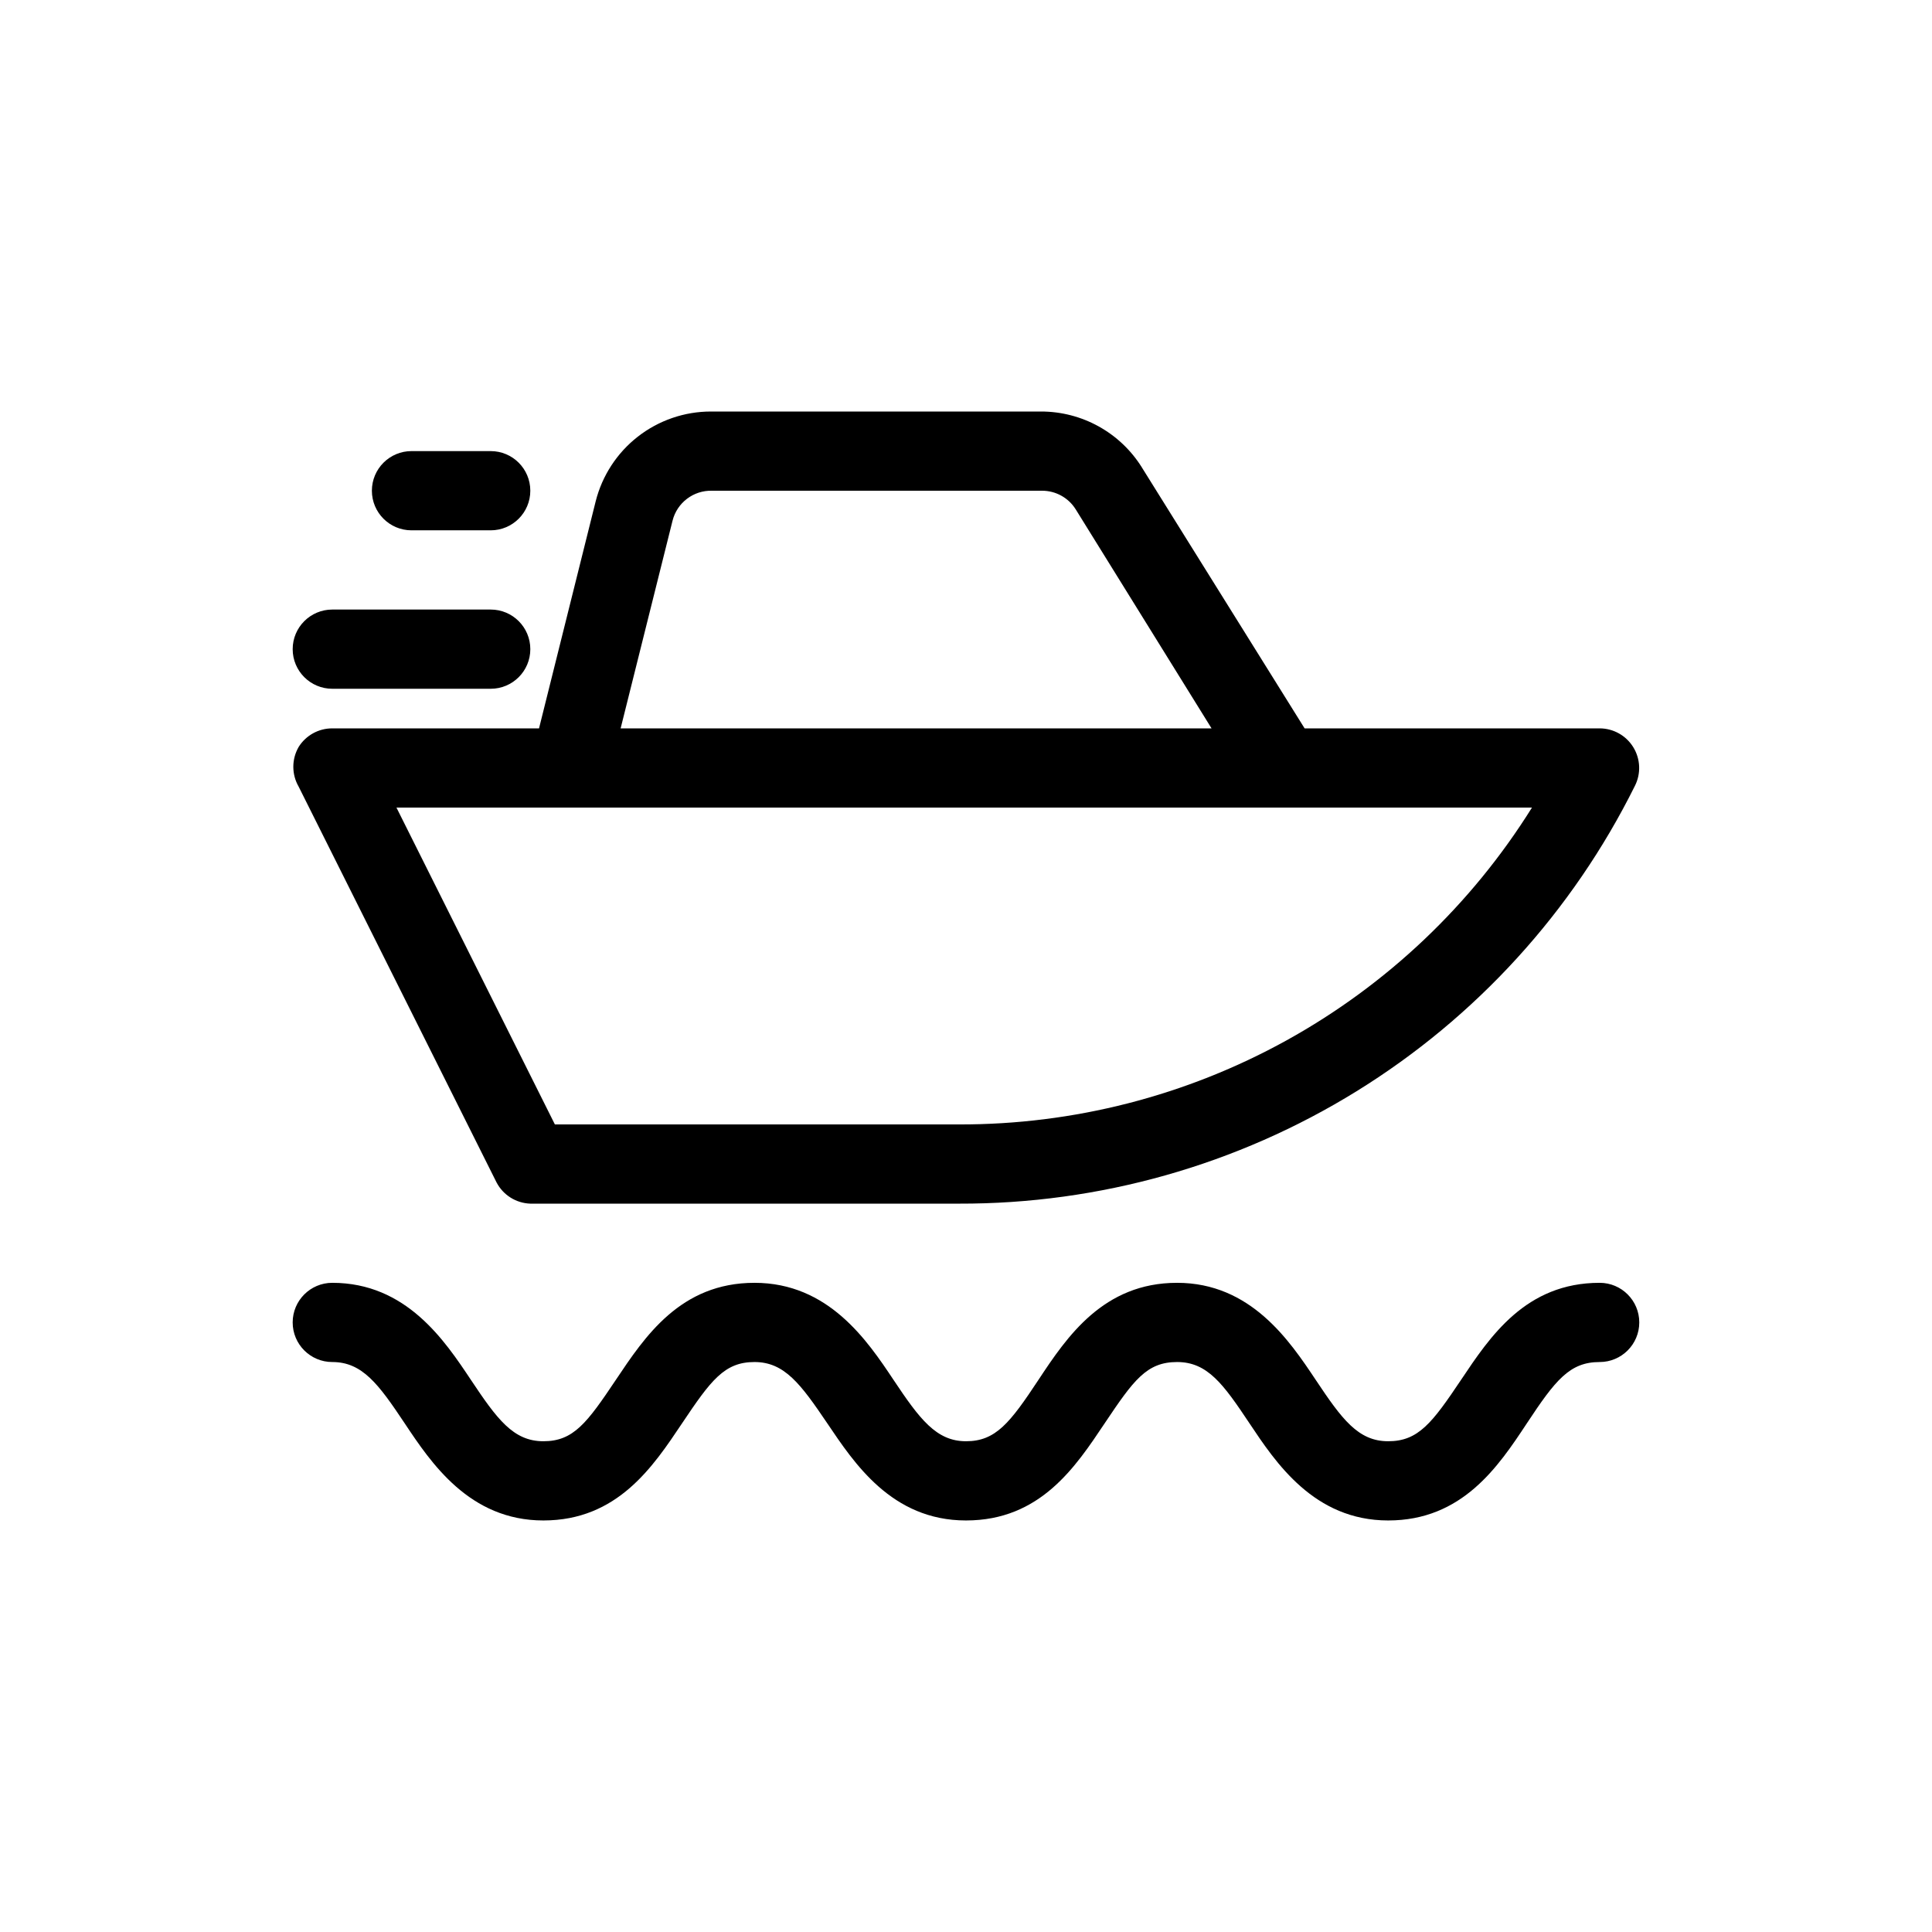 <?xml version="1.0" encoding="UTF-8"?>
<!-- Uploaded to: SVG Find, www.svgrepo.com, Generator: SVG Find Mixer Tools -->
<svg fill="#000000" width="800px" height="800px" version="1.1" viewBox="144 144 512 512" xmlns="http://www.w3.org/2000/svg">
 <g>
  <path d="m223.14 341.96c-1.875 3.246-1.875 7.246 0 10.496l52.48 104.96v-0.004c1.762 3.32 5.164 5.441 8.922 5.566h113.57c37.223 0.102 73.73-10.215 105.39-29.785 31.664-19.57 57.219-47.609 73.773-80.949 1.637-3.25 1.473-7.113-0.43-10.215-1.902-3.102-5.273-4.992-8.914-5.004h-78.195l-43.141-69.168 0.004-0.004c-5.766-9.223-15.887-14.82-26.766-14.797h-87.434c-7.016 0-13.832 2.344-19.367 6.66s-9.465 10.359-11.176 17.164l-15.008 60.145h-54.789c-3.625-0.008-7 1.855-8.922 4.934zm99.082-59.934c1.184-4.801 5.555-8.121 10.496-7.977h87.434c3.625-0.008 7 1.855 8.922 4.934l36 58.043h-156.6zm-27.184 75.992h254.95c-16.078 25.762-38.465 46.996-65.043 61.691-26.578 14.695-56.469 22.359-86.836 22.277h-107.06l-41.984-83.969z"/>
  <path d="m253.05 284.54h20.992c5.797 0 10.496-4.699 10.496-10.496s-4.699-10.496-10.496-10.496h-20.992c-5.797 0-10.496 4.699-10.496 10.496s4.699 10.496 10.496 10.496z"/>
  <path d="m232.06 326.53h41.984c5.797 0 10.496-4.699 10.496-10.496s-4.699-10.496-10.496-10.496h-41.984c-5.797 0-10.496 4.699-10.496 10.496s4.699 10.496 10.496 10.496z"/>
  <path d="m567.93 483.96c-19.629 0-29.074 14.273-36.734 25.715-7.664 11.441-11.336 16.27-19.312 16.27-7.977 0-12.281-5.879-19.207-16.27-6.93-10.391-17.215-25.715-36.738-25.715-19.523 0-29.18 14.273-36.734 25.715-7.559 11.441-11.336 16.27-19.207 16.27s-12.281-5.879-19.207-16.27c-6.93-10.391-17.215-25.715-36.844-25.715-19.629 0-29.074 14.273-36.734 25.715-7.664 11.441-11.23 16.27-19.211 16.27-7.977 0-12.281-5.879-19.207-16.27-6.926-10.391-17.105-25.715-36.734-25.715-5.797 0-10.496 4.699-10.496 10.496 0 5.797 4.699 10.496 10.496 10.496 7.977 0 12.281 5.879 19.207 16.27 6.926 10.391 17.109 25.715 36.734 25.715 19.629 0 29.074-14.273 36.734-25.715 7.664-11.441 11.234-16.27 19.211-16.27 7.977 0 12.281 5.879 19.312 16.27 7.031 10.391 17.004 25.715 36.738 25.715s29.074-14.273 36.734-25.715c7.664-11.441 11.125-16.27 19.207-16.27 8.082 0 12.281 5.879 19.207 16.27 6.93 10.391 17.109 25.715 36.738 25.715 19.629 0 29.18-14.273 36.734-25.715 7.559-11.441 11.336-16.27 19.312-16.27 5.797 0 10.496-4.699 10.496-10.496 0-5.797-4.699-10.496-10.496-10.496z"/>
 </g>
</svg>
